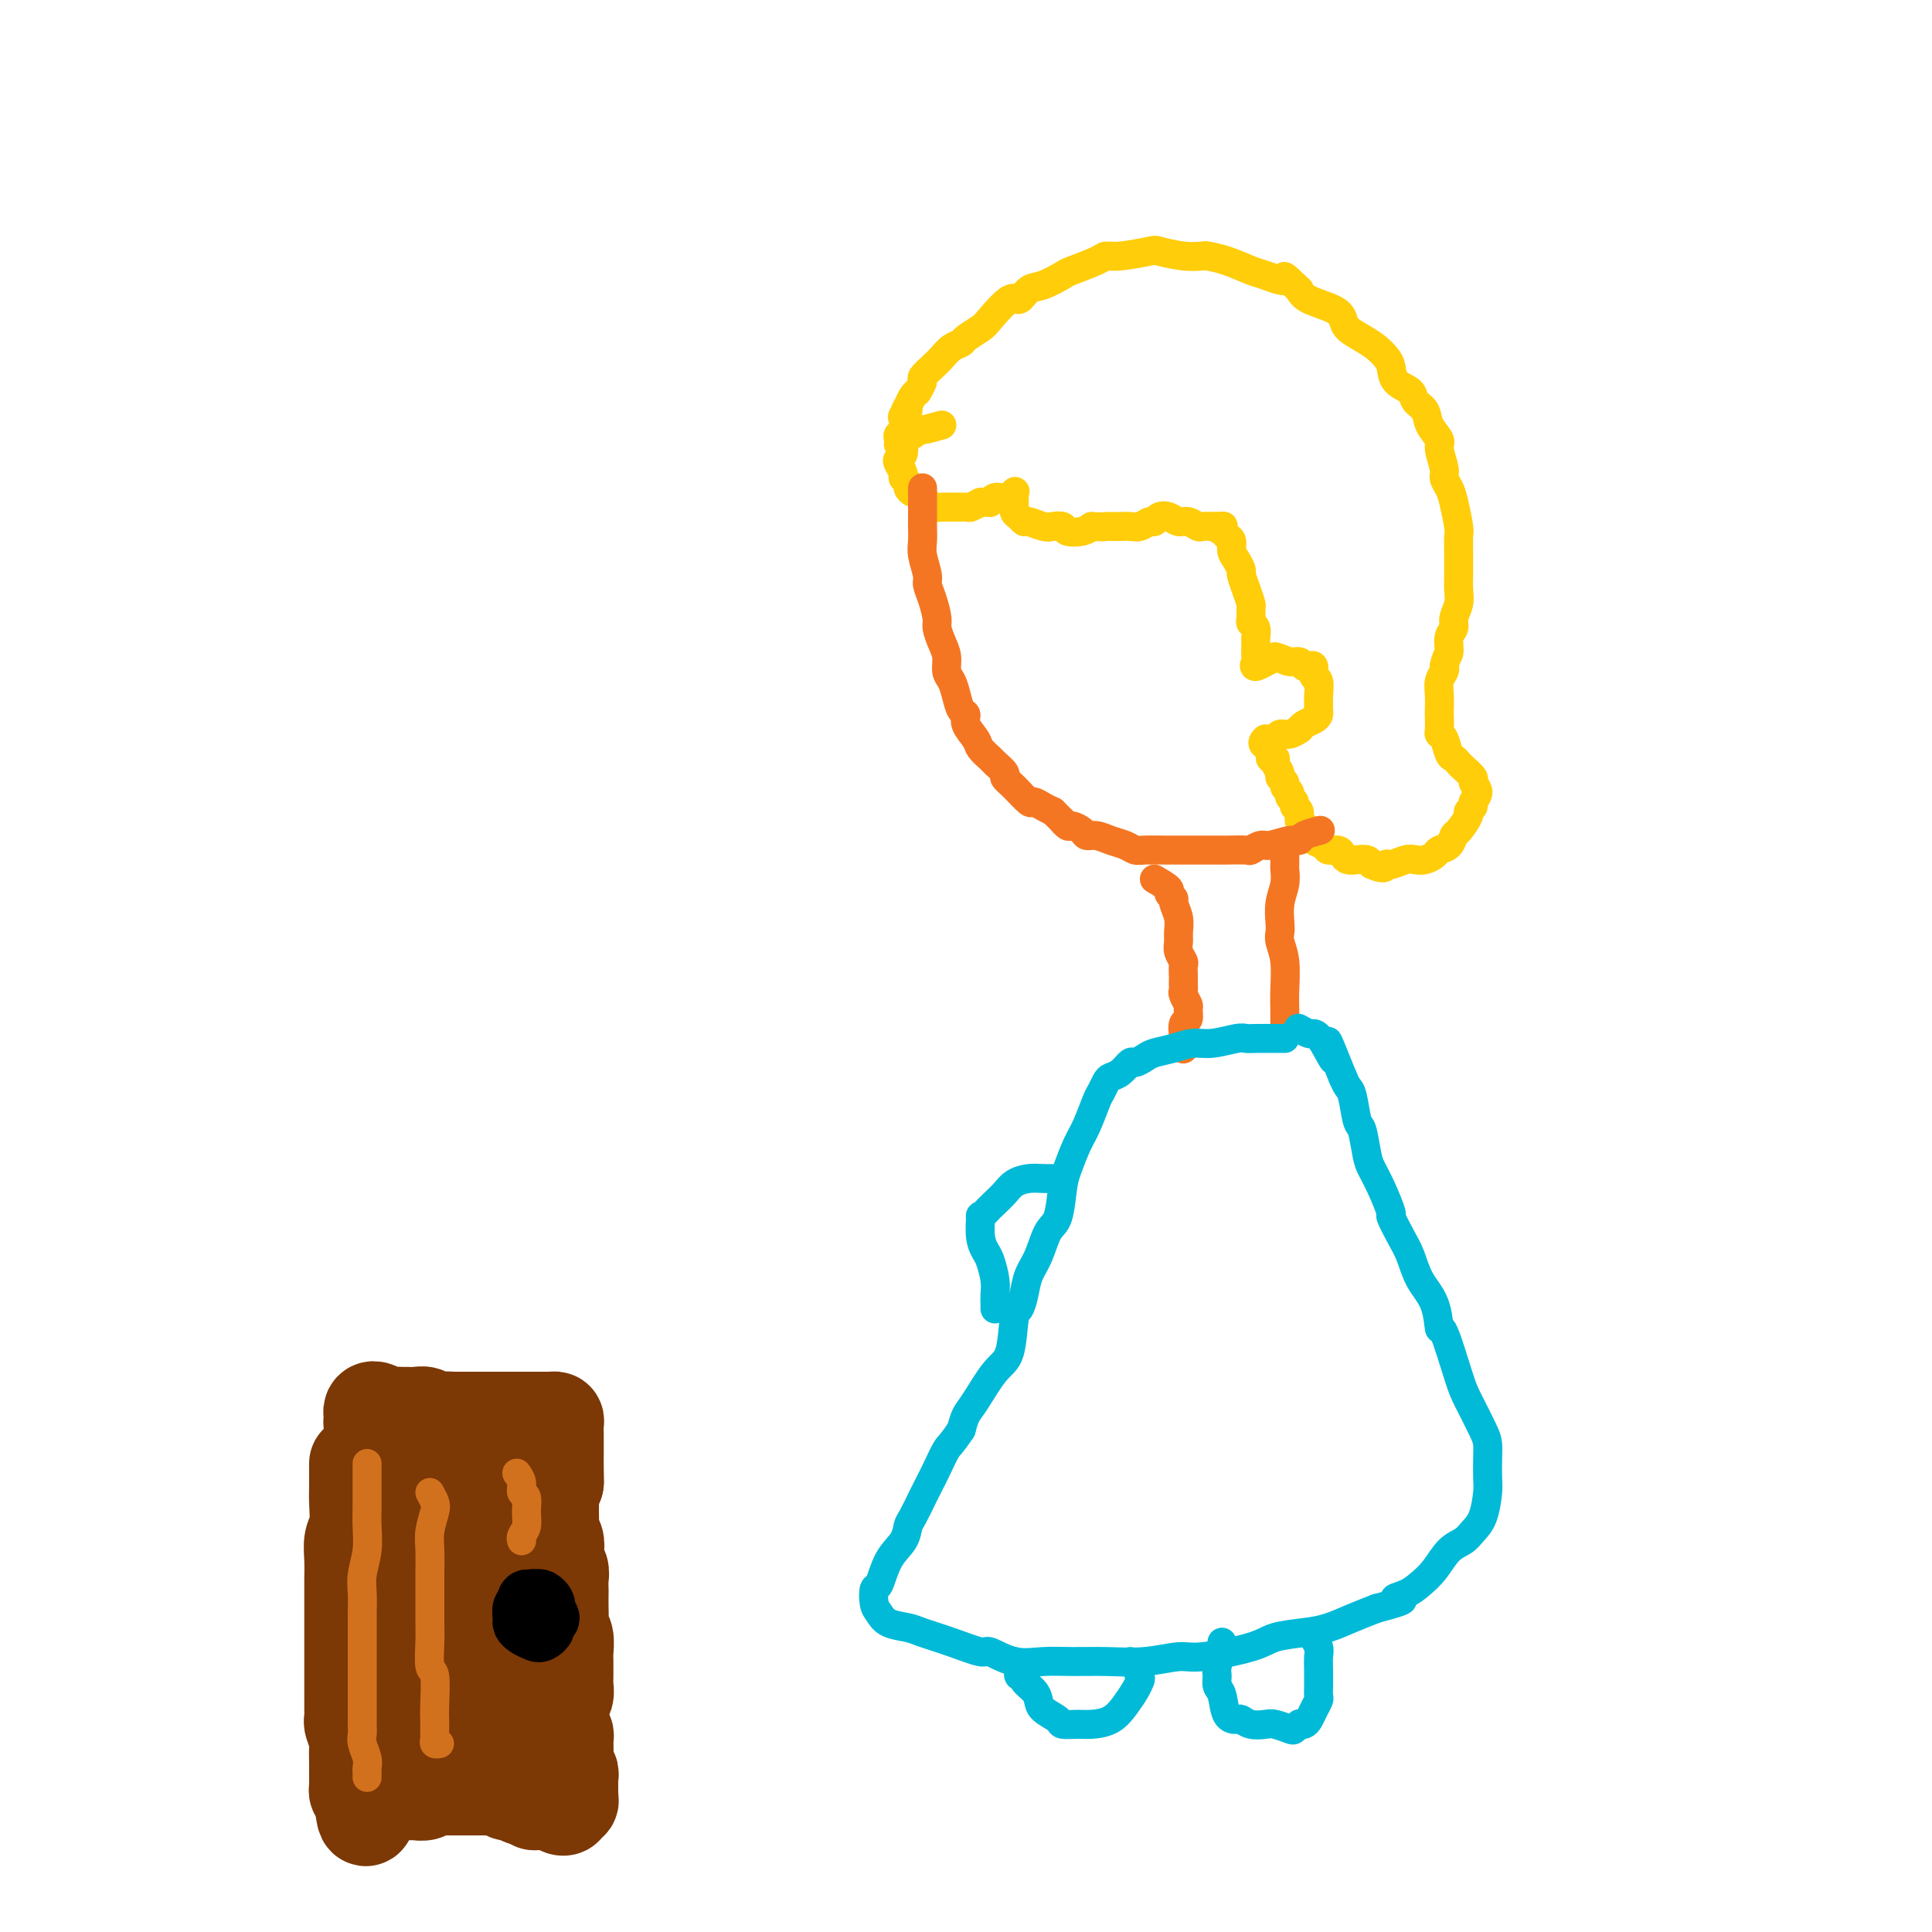 <svg viewBox='0 0 400 400' version='1.1' xmlns='http://www.w3.org/2000/svg' xmlns:xlink='http://www.w3.org/1999/xlink'><g fill='none' stroke='#7C3805' stroke-width='20' stroke-linecap='round' stroke-linejoin='round'><path d='M74,303c-0.002,0.561 -0.004,1.121 0,2c0.004,0.879 0.015,2.075 0,3c-0.015,0.925 -0.057,1.577 0,3c0.057,1.423 0.211,3.615 0,5c-0.211,1.385 -0.789,1.962 -1,3c-0.211,1.038 -0.057,2.538 0,4c0.057,1.462 0.015,2.886 0,4c-0.015,1.114 -0.004,1.920 0,3c0.004,1.080 0.001,2.436 0,4c-0.001,1.564 -0.000,3.337 0,4c0.000,0.663 0.000,0.215 0,1c-0.000,0.785 -0.000,2.805 0,4c0.000,1.195 0.000,1.567 0,2c-0.000,0.433 -0.001,0.926 0,2c0.001,1.074 0.004,2.729 0,4c-0.004,1.271 -0.015,2.160 0,3c0.015,0.840 0.057,1.633 0,2c-0.057,0.367 -0.211,0.308 0,1c0.211,0.692 0.789,2.136 1,3c0.211,0.864 0.057,1.149 0,2c-0.057,0.851 -0.015,2.270 0,3c0.015,0.730 0.004,0.773 0,1c-0.004,0.227 -0.002,0.639 0,1c0.002,0.361 0.003,0.671 0,1c-0.003,0.329 -0.011,0.676 0,1c0.011,0.324 0.041,0.626 0,1c-0.041,0.374 -0.155,0.821 0,1c0.155,0.179 0.577,0.089 1,0'/><path d='M75,371c0.555,10.524 1.444,2.833 2,0c0.556,-2.833 0.779,-0.808 1,0c0.221,0.808 0.440,0.399 1,0c0.560,-0.399 1.460,-0.786 2,-1c0.540,-0.214 0.721,-0.254 1,0c0.279,0.254 0.656,0.801 1,1c0.344,0.199 0.656,0.050 1,0c0.344,-0.050 0.721,0.001 1,0c0.279,-0.001 0.460,-0.053 1,0c0.540,0.053 1.440,0.210 2,0c0.560,-0.210 0.779,-0.788 1,-1c0.221,-0.212 0.444,-0.057 1,0c0.556,0.057 1.444,0.015 2,0c0.556,-0.015 0.779,-0.004 1,0c0.221,0.004 0.440,0.001 1,0c0.560,-0.001 1.459,-0.000 2,0c0.541,0.000 0.722,0.000 1,0c0.278,-0.000 0.651,-0.000 1,0c0.349,0.000 0.672,-0.000 1,0c0.328,0.000 0.662,0.000 1,0c0.338,-0.000 0.682,-0.001 1,0c0.318,0.001 0.610,0.004 1,0c0.390,-0.004 0.878,-0.015 1,0c0.122,0.015 -0.122,0.056 0,0c0.122,-0.056 0.610,-0.207 1,0c0.390,0.207 0.682,0.774 1,1c0.318,0.226 0.663,0.113 1,0c0.337,-0.113 0.668,-0.226 1,0c0.332,0.226 0.666,0.792 1,1c0.334,0.208 0.667,0.060 1,0c0.333,-0.060 0.667,-0.030 1,0'/><path d='M110,372c5.598,0.381 2.091,0.834 1,1c-1.091,0.166 0.232,0.043 1,0c0.768,-0.043 0.979,-0.008 1,0c0.021,0.008 -0.148,-0.011 0,0c0.148,0.011 0.613,0.051 1,0c0.387,-0.051 0.696,-0.195 1,0c0.304,0.195 0.603,0.729 1,1c0.397,0.271 0.891,0.280 1,0c0.109,-0.280 -0.167,-0.848 0,-1c0.167,-0.152 0.777,0.114 1,0c0.223,-0.114 0.060,-0.608 0,-1c-0.060,-0.392 -0.015,-0.683 0,-1c0.015,-0.317 0.000,-0.658 0,-1c-0.000,-0.342 0.014,-0.683 0,-1c-0.014,-0.317 -0.056,-0.610 0,-1c0.056,-0.390 0.211,-0.878 0,-1c-0.211,-0.122 -0.789,0.122 -1,0c-0.211,-0.122 -0.057,-0.610 0,-1c0.057,-0.390 0.015,-0.682 0,-1c-0.015,-0.318 -0.004,-0.663 0,-1c0.004,-0.337 0.001,-0.668 0,-1c-0.001,-0.332 -0.001,-0.666 0,-1'/><path d='M117,362c-0.150,-1.726 -0.026,-1.040 0,-1c0.026,0.040 -0.046,-0.566 0,-1c0.046,-0.434 0.209,-0.698 0,-1c-0.209,-0.302 -0.789,-0.643 -1,-1c-0.211,-0.357 -0.053,-0.729 0,-1c0.053,-0.271 0.000,-0.443 0,-1c-0.000,-0.557 0.053,-1.501 0,-2c-0.053,-0.499 -0.210,-0.552 0,-1c0.210,-0.448 0.788,-1.289 1,-2c0.212,-0.711 0.056,-1.292 0,-2c-0.056,-0.708 -0.014,-1.544 0,-2c0.014,-0.456 0.000,-0.531 0,-1c-0.000,-0.469 0.014,-1.333 0,-2c-0.014,-0.667 -0.056,-1.136 0,-2c0.056,-0.864 0.211,-2.123 0,-3c-0.211,-0.877 -0.789,-1.372 -1,-2c-0.211,-0.628 -0.057,-1.390 0,-2c0.057,-0.610 0.016,-1.070 0,-2c-0.016,-0.930 -0.008,-2.332 0,-3c0.008,-0.668 0.016,-0.602 0,-1c-0.016,-0.398 -0.056,-1.261 0,-2c0.056,-0.739 0.207,-1.352 0,-2c-0.207,-0.648 -0.774,-1.329 -1,-2c-0.226,-0.671 -0.113,-1.333 0,-2c0.113,-0.667 0.227,-1.338 0,-2c-0.227,-0.662 -0.794,-1.314 -1,-2c-0.206,-0.686 -0.053,-1.405 0,-2c0.053,-0.595 0.004,-1.067 0,-2c-0.004,-0.933 0.037,-2.328 0,-3c-0.037,-0.672 -0.154,-0.621 0,-1c0.154,-0.379 0.577,-1.190 1,-2'/><path d='M115,307c-0.309,-8.660 -0.083,-2.811 0,-1c0.083,1.811 0.022,-0.417 0,-2c-0.022,-1.583 -0.006,-2.522 0,-3c0.006,-0.478 0.002,-0.496 0,-1c-0.002,-0.504 -0.003,-1.494 0,-2c0.003,-0.506 0.011,-0.528 0,-1c-0.011,-0.472 -0.041,-1.394 0,-2c0.041,-0.606 0.152,-0.894 0,-1c-0.152,-0.106 -0.569,-0.028 -1,0c-0.431,0.028 -0.878,0.008 -1,0c-0.122,-0.008 0.081,-0.002 0,0c-0.081,0.002 -0.445,0.001 -1,0c-0.555,-0.001 -1.299,-0.000 -2,0c-0.701,0.000 -1.357,0.000 -2,0c-0.643,-0.000 -1.274,-0.000 -2,0c-0.726,0.000 -1.549,0.000 -2,0c-0.451,-0.000 -0.530,-0.000 -1,0c-0.470,0.000 -1.332,0.000 -2,0c-0.668,-0.000 -1.141,-0.000 -2,0c-0.859,0.000 -2.102,0.000 -3,0c-0.898,-0.000 -1.449,-0.000 -2,0'/><path d='M94,294c-3.384,-0.150 -1.343,-0.026 -1,0c0.343,0.026 -1.011,-0.046 -2,0c-0.989,0.046 -1.613,0.208 -2,0c-0.387,-0.208 -0.537,-0.788 -1,-1c-0.463,-0.212 -1.240,-0.056 -2,0c-0.760,0.056 -1.502,0.011 -2,0c-0.498,-0.011 -0.750,0.010 -1,0c-0.250,-0.010 -0.498,-0.052 -1,0c-0.502,0.052 -1.259,0.200 -2,0c-0.741,-0.200 -1.467,-0.746 -2,-1c-0.533,-0.254 -0.873,-0.217 -1,0c-0.127,0.217 -0.042,0.612 0,1c0.042,0.388 0.042,0.768 0,1c-0.042,0.232 -0.127,0.314 0,1c0.127,0.686 0.465,1.975 1,3c0.535,1.025 1.268,1.784 2,3c0.732,1.216 1.464,2.888 2,5c0.536,2.112 0.876,4.663 1,7c0.124,2.337 0.032,4.459 0,6c-0.032,1.541 -0.006,2.499 0,4c0.006,1.501 -0.009,3.543 0,6c0.009,2.457 0.043,5.327 0,7c-0.043,1.673 -0.163,2.147 0,3c0.163,0.853 0.609,2.084 1,3c0.391,0.916 0.728,1.518 1,2c0.272,0.482 0.479,0.845 1,1c0.521,0.155 1.356,0.103 2,0c0.644,-0.103 1.096,-0.259 2,-1c0.904,-0.741 2.258,-2.069 3,-3c0.742,-0.931 0.871,-1.466 1,-2'/><path d='M94,339c0.845,-0.961 0.959,-0.862 1,-1c0.041,-0.138 0.011,-0.513 0,-2c-0.011,-1.487 -0.002,-4.086 0,-6c0.002,-1.914 -0.003,-3.144 0,-5c0.003,-1.856 0.015,-4.338 0,-6c-0.015,-1.662 -0.056,-2.506 0,-4c0.056,-1.494 0.210,-3.640 0,-5c-0.210,-1.360 -0.783,-1.933 -1,-3c-0.217,-1.067 -0.077,-2.628 0,-4c0.077,-1.372 0.090,-2.556 0,-3c-0.090,-0.444 -0.283,-0.148 0,0c0.283,0.148 1.043,0.149 2,1c0.957,0.851 2.113,2.554 3,4c0.887,1.446 1.505,2.637 2,4c0.495,1.363 0.866,2.899 1,5c0.134,2.101 0.032,4.768 0,7c-0.032,2.232 0.007,4.030 0,6c-0.007,1.970 -0.058,4.114 0,6c0.058,1.886 0.227,3.516 0,5c-0.227,1.484 -0.849,2.823 -1,4c-0.151,1.177 0.168,2.193 0,4c-0.168,1.807 -0.822,4.406 -1,6c-0.178,1.594 0.119,2.182 0,3c-0.119,0.818 -0.654,1.866 -1,3c-0.346,1.134 -0.504,2.354 -1,3c-0.496,0.646 -1.329,0.720 -2,1c-0.671,0.280 -1.181,0.768 -2,1c-0.819,0.232 -1.948,0.209 -3,0c-1.052,-0.209 -2.026,-0.605 -3,-1'/><path d='M88,362c-1.815,-0.068 -1.354,-0.737 -2,-1c-0.646,-0.263 -2.399,-0.119 -3,0c-0.601,0.119 -0.048,0.211 0,0c0.048,-0.211 -0.408,-0.727 -1,-1c-0.592,-0.273 -1.321,-0.302 -1,0c0.321,0.302 1.692,0.936 2,1c0.308,0.064 -0.447,-0.442 1,0c1.447,0.442 5.095,1.832 7,2c1.905,0.168 2.067,-0.887 3,-1c0.933,-0.113 2.639,0.717 4,1c1.361,0.283 2.378,0.019 3,0c0.622,-0.019 0.848,0.209 1,0c0.152,-0.209 0.231,-0.853 0,-1c-0.231,-0.147 -0.773,0.202 -1,0c-0.227,-0.202 -0.141,-0.956 -1,-2c-0.859,-1.044 -2.664,-2.379 -4,-3c-1.336,-0.621 -2.203,-0.529 -3,-1c-0.797,-0.471 -1.523,-1.507 -2,-2c-0.477,-0.493 -0.706,-0.444 -1,0c-0.294,0.444 -0.653,1.282 0,2c0.653,0.718 2.319,1.317 4,2c1.681,0.683 3.379,1.451 5,2c1.621,0.549 3.167,0.879 4,1c0.833,0.121 0.952,0.035 1,0c0.048,-0.035 0.024,-0.017 0,0'/></g>
<g fill='none' stroke='#000000' stroke-width='12' stroke-linecap='round' stroke-linejoin='round'><path d='M111,332c0.081,-0.430 0.161,-0.859 0,-1c-0.161,-0.141 -0.565,0.008 -1,0c-0.435,-0.008 -0.902,-0.171 -1,0c-0.098,0.171 0.172,0.676 0,1c-0.172,0.324 -0.785,0.469 -1,1c-0.215,0.531 -0.030,1.450 0,2c0.030,0.550 -0.093,0.733 0,1c0.093,0.267 0.402,0.619 1,1c0.598,0.381 1.486,0.793 2,1c0.514,0.207 0.656,0.210 1,0c0.344,-0.210 0.891,-0.634 1,-1c0.109,-0.366 -0.219,-0.675 0,-1c0.219,-0.325 0.984,-0.665 1,-1c0.016,-0.335 -0.717,-0.665 -1,-1c-0.283,-0.335 -0.117,-0.675 0,-1c0.117,-0.325 0.185,-0.635 0,-1c-0.185,-0.365 -0.624,-0.785 -1,-1c-0.376,-0.215 -0.690,-0.227 -1,0c-0.310,0.227 -0.616,0.692 -1,1c-0.384,0.308 -0.846,0.460 -1,1c-0.154,0.540 0.000,1.467 0,2c-0.000,0.533 -0.154,0.673 0,1c0.154,0.327 0.618,0.842 1,1c0.382,0.158 0.684,-0.042 1,0c0.316,0.042 0.646,0.327 1,0c0.354,-0.327 0.732,-1.265 1,-2c0.268,-0.735 0.425,-1.266 0,-2c-0.425,-0.734 -1.434,-1.671 -2,-2c-0.566,-0.329 -0.691,-0.050 -1,0c-0.309,0.050 -0.803,-0.129 -1,0c-0.197,0.129 -0.099,0.564 0,1'/><path d='M109,332c-0.667,-0.167 -0.333,-0.083 0,0'/></g>
<g fill='none' stroke='#D2711D' stroke-width='6' stroke-linecap='round' stroke-linejoin='round'><path d='M76,303c0.000,0.359 0.000,0.717 0,1c-0.000,0.283 -0.000,0.490 0,1c0.000,0.510 0.001,1.325 0,2c-0.001,0.675 -0.004,1.212 0,2c0.004,0.788 0.015,1.827 0,3c-0.015,1.173 -0.057,2.480 0,4c0.057,1.520 0.211,3.254 0,5c-0.211,1.746 -0.789,3.503 -1,5c-0.211,1.497 -0.057,2.733 0,4c0.057,1.267 0.015,2.565 0,4c-0.015,1.435 -0.004,3.008 0,4c0.004,0.992 0.001,1.402 0,2c-0.001,0.598 -0.000,1.385 0,2c0.000,0.615 0.000,1.060 0,2c-0.000,0.940 -0.000,2.377 0,3c0.000,0.623 0.000,0.432 0,1c-0.000,0.568 -0.001,1.894 0,3c0.001,1.106 0.004,1.990 0,3c-0.004,1.010 -0.015,2.144 0,3c0.015,0.856 0.057,1.433 0,2c-0.057,0.567 -0.211,1.122 0,2c0.211,0.878 0.789,2.078 1,3c0.211,0.922 0.057,1.567 0,2c-0.057,0.433 -0.015,0.655 0,1c0.015,0.345 0.004,0.813 0,1c-0.004,0.187 -0.002,0.094 0,0'/><path d='M89,309c0.392,0.717 0.785,1.434 1,2c0.215,0.566 0.254,0.981 0,2c-0.254,1.019 -0.800,2.643 -1,4c-0.200,1.357 -0.053,2.447 0,4c0.053,1.553 0.013,3.569 0,5c-0.013,1.431 0.000,2.277 0,4c-0.000,1.723 -0.014,4.324 0,6c0.014,1.676 0.056,2.427 0,4c-0.056,1.573 -0.211,3.969 0,5c0.211,1.031 0.789,0.696 1,2c0.211,1.304 0.057,4.247 0,6c-0.057,1.753 -0.016,2.316 0,3c0.016,0.684 0.008,1.490 0,2c-0.008,0.510 -0.016,0.725 0,1c0.016,0.275 0.056,0.610 0,1c-0.056,0.390 -0.207,0.836 0,1c0.207,0.164 0.774,0.047 1,0c0.226,-0.047 0.113,-0.023 0,0'/><path d='M107,305c0.454,0.630 0.907,1.261 1,2c0.093,0.739 -0.175,1.588 0,2c0.175,0.412 0.793,0.387 1,1c0.207,0.613 0.003,1.863 0,3c-0.003,1.137 0.195,2.160 0,3c-0.195,0.840 -0.783,1.495 -1,2c-0.217,0.505 -0.062,0.858 0,1c0.062,0.142 0.031,0.071 0,0'/></g>
<g fill='none' stroke='#FFCD0A' stroke-width='6' stroke-linecap='round' stroke-linejoin='round'><path d='M195,88c-1.602,0.455 -3.203,0.910 -4,1c-0.797,0.090 -0.788,-0.184 -1,0c-0.212,0.184 -0.644,0.827 -1,1c-0.356,0.173 -0.635,-0.122 -1,0c-0.365,0.122 -0.817,0.662 -1,1c-0.183,0.338 -0.098,0.476 0,1c0.098,0.524 0.207,1.436 0,2c-0.207,0.564 -0.731,0.781 -1,1c-0.269,0.219 -0.283,0.440 0,1c0.283,0.560 0.863,1.461 1,2c0.137,0.539 -0.171,0.718 0,1c0.171,0.282 0.819,0.667 1,1c0.181,0.333 -0.106,0.614 0,1c0.106,0.386 0.605,0.878 1,1c0.395,0.122 0.687,-0.125 1,0c0.313,0.125 0.649,0.622 1,1c0.351,0.378 0.718,0.637 1,1c0.282,0.363 0.481,0.830 1,1c0.519,0.170 1.360,0.043 2,0c0.640,-0.043 1.079,-0.001 2,0c0.921,0.001 2.325,-0.038 3,0c0.675,0.038 0.621,0.154 1,0c0.379,-0.154 1.189,-0.577 2,-1'/><path d='M203,104c1.963,-0.090 1.871,0.185 2,0c0.129,-0.185 0.480,-0.828 1,-1c0.520,-0.172 1.210,0.129 2,0c0.790,-0.129 1.679,-0.687 2,-1c0.321,-0.313 0.076,-0.381 0,0c-0.076,0.381 0.019,1.211 0,2c-0.019,0.789 -0.153,1.536 0,2c0.153,0.464 0.593,0.647 1,1c0.407,0.353 0.782,0.878 1,1c0.218,0.122 0.280,-0.160 1,0c0.720,0.160 2.097,0.762 3,1c0.903,0.238 1.330,0.114 2,0c0.670,-0.114 1.582,-0.216 2,0c0.418,0.216 0.343,0.750 1,1c0.657,0.250 2.045,0.214 3,0c0.955,-0.214 1.478,-0.607 2,-1'/><path d='M226,109c2.810,0.155 2.836,0.043 3,0c0.164,-0.043 0.467,-0.015 1,0c0.533,0.015 1.295,0.019 2,0c0.705,-0.019 1.354,-0.061 2,0c0.646,0.061 1.289,0.226 2,0c0.711,-0.226 1.489,-0.841 2,-1c0.511,-0.159 0.756,0.138 1,0c0.244,-0.138 0.489,-0.713 1,-1c0.511,-0.287 1.288,-0.287 2,0c0.712,0.287 1.359,0.861 2,1c0.641,0.139 1.275,-0.159 2,0c0.725,0.159 1.541,0.774 2,1c0.459,0.226 0.560,0.065 1,0c0.440,-0.065 1.220,-0.032 2,0'/><path d='M251,109c4.045,-0.047 1.658,-0.164 1,0c-0.658,0.164 0.415,0.610 1,1c0.585,0.390 0.683,0.725 1,1c0.317,0.275 0.855,0.492 1,1c0.145,0.508 -0.102,1.307 0,2c0.102,0.693 0.553,1.278 1,2c0.447,0.722 0.890,1.579 1,2c0.110,0.421 -0.114,0.407 0,1c0.114,0.593 0.565,1.794 1,3c0.435,1.206 0.852,2.416 1,3c0.148,0.584 0.026,0.541 0,1c-0.026,0.459 0.046,1.418 0,2c-0.046,0.582 -0.208,0.785 0,1c0.208,0.215 0.788,0.443 1,1c0.212,0.557 0.058,1.444 0,2c-0.058,0.556 -0.018,0.781 0,1c0.018,0.219 0.016,0.432 0,1c-0.016,0.568 -0.046,1.493 0,2c0.046,0.507 0.166,0.598 0,1c-0.166,0.402 -0.619,1.115 0,1c0.619,-0.115 2.309,-1.057 4,-2'/><path d='M264,136c1.190,0.242 2.165,0.848 3,1c0.835,0.152 1.529,-0.148 2,0c0.471,0.148 0.718,0.744 1,1c0.282,0.256 0.597,0.170 1,0c0.403,-0.170 0.893,-0.425 1,0c0.107,0.425 -0.167,1.528 0,2c0.167,0.472 0.777,0.311 1,1c0.223,0.689 0.060,2.226 0,3c-0.060,0.774 -0.018,0.785 0,1c0.018,0.215 0.013,0.635 0,1c-0.013,0.365 -0.032,0.676 0,1c0.032,0.324 0.115,0.660 0,1c-0.115,0.340 -0.429,0.684 -1,1c-0.571,0.316 -1.400,0.606 -2,1c-0.600,0.394 -0.972,0.894 -1,1c-0.028,0.106 0.288,-0.182 0,0c-0.288,0.182 -1.180,0.832 -2,1c-0.820,0.168 -1.567,-0.147 -2,0c-0.433,0.147 -0.552,0.756 -1,1c-0.448,0.244 -1.224,0.122 -2,0'/><path d='M262,153c-1.458,1.258 0.398,1.401 1,2c0.602,0.599 -0.050,1.652 0,2c0.050,0.348 0.802,-0.009 1,0c0.198,0.009 -0.158,0.384 0,1c0.158,0.616 0.831,1.475 1,2c0.169,0.525 -0.166,0.718 0,1c0.166,0.282 0.833,0.653 1,1c0.167,0.347 -0.167,0.671 0,1c0.167,0.329 0.833,0.665 1,1c0.167,0.335 -0.166,0.671 0,1c0.166,0.329 0.832,0.652 1,1c0.168,0.348 -0.162,0.722 0,1c0.162,0.278 0.816,0.459 1,1c0.184,0.541 -0.101,1.440 0,2c0.101,0.560 0.589,0.781 1,1c0.411,0.219 0.744,0.436 1,1c0.256,0.564 0.436,1.474 1,2c0.564,0.526 1.512,0.666 2,1c0.488,0.334 0.515,0.860 1,1c0.485,0.140 1.429,-0.107 2,0c0.571,0.107 0.769,0.567 1,1c0.231,0.433 0.495,0.838 1,1c0.505,0.162 1.251,0.082 2,0c0.749,-0.082 1.500,-0.166 2,0c0.500,0.166 0.750,0.583 1,1'/><path d='M284,179c2.981,1.376 2.934,0.317 3,0c0.066,-0.317 0.245,0.108 1,0c0.755,-0.108 2.085,-0.750 3,-1c0.915,-0.250 1.415,-0.107 2,0c0.585,0.107 1.256,0.179 2,0c0.744,-0.179 1.560,-0.609 2,-1c0.440,-0.391 0.504,-0.742 1,-1c0.496,-0.258 1.424,-0.422 2,-1c0.576,-0.578 0.799,-1.570 1,-2c0.201,-0.430 0.378,-0.300 1,-1c0.622,-0.700 1.688,-2.232 2,-3c0.312,-0.768 -0.131,-0.773 0,-1c0.131,-0.227 0.836,-0.676 1,-1c0.164,-0.324 -0.211,-0.524 0,-1c0.211,-0.476 1.010,-1.226 1,-2c-0.010,-0.774 -0.829,-1.570 -1,-2c-0.171,-0.430 0.305,-0.494 0,-1c-0.305,-0.506 -1.391,-1.452 -2,-2c-0.609,-0.548 -0.741,-0.697 -1,-1c-0.259,-0.303 -0.644,-0.762 -1,-1c-0.356,-0.238 -0.684,-0.257 -1,-1c-0.316,-0.743 -0.621,-2.211 -1,-3c-0.379,-0.789 -0.833,-0.900 -1,-1c-0.167,-0.100 -0.046,-0.190 0,-1c0.046,-0.810 0.016,-2.339 0,-3c-0.016,-0.661 -0.018,-0.453 0,-1c0.018,-0.547 0.056,-1.848 0,-3c-0.056,-1.152 -0.207,-2.156 0,-3c0.207,-0.844 0.774,-1.527 1,-2c0.226,-0.473 0.113,-0.737 0,-1'/><path d='M299,138c0.399,-2.071 0.895,-2.249 1,-3c0.105,-0.751 -0.182,-2.077 0,-3c0.182,-0.923 0.833,-1.445 1,-2c0.167,-0.555 -0.152,-1.145 0,-2c0.152,-0.855 0.773,-1.975 1,-3c0.227,-1.025 0.061,-1.956 0,-3c-0.061,-1.044 -0.015,-2.202 0,-3c0.015,-0.798 0.001,-1.235 0,-2c-0.001,-0.765 0.011,-1.857 0,-3c-0.011,-1.143 -0.046,-2.337 0,-3c0.046,-0.663 0.171,-0.794 0,-2c-0.171,-1.206 -0.639,-3.486 -1,-5c-0.361,-1.514 -0.617,-2.264 -1,-3c-0.383,-0.736 -0.894,-1.460 -1,-2c-0.106,-0.540 0.194,-0.897 0,-2c-0.194,-1.103 -0.882,-2.953 -1,-4c-0.118,-1.047 0.335,-1.292 0,-2c-0.335,-0.708 -1.459,-1.879 -2,-3c-0.541,-1.121 -0.498,-2.191 -1,-3c-0.502,-0.809 -1.548,-1.357 -2,-2c-0.452,-0.643 -0.308,-1.379 -1,-2c-0.692,-0.621 -2.218,-1.125 -3,-2c-0.782,-0.875 -0.819,-2.121 -1,-3c-0.181,-0.879 -0.507,-1.390 -1,-2c-0.493,-0.610 -1.154,-1.318 -2,-2c-0.846,-0.682 -1.876,-1.337 -3,-2c-1.124,-0.663 -2.343,-1.332 -3,-2c-0.657,-0.668 -0.754,-1.334 -1,-2c-0.246,-0.666 -0.643,-1.333 -2,-2c-1.357,-0.667 -3.673,-1.333 -5,-2c-1.327,-0.667 -1.663,-1.333 -2,-2'/><path d='M269,60c-4.491,-4.269 -2.717,-2.440 -3,-2c-0.283,0.440 -2.623,-0.509 -4,-1c-1.377,-0.491 -1.791,-0.523 -3,-1c-1.209,-0.477 -3.214,-1.399 -5,-2c-1.786,-0.601 -3.353,-0.880 -4,-1c-0.647,-0.120 -0.375,-0.081 -1,0c-0.625,0.081 -2.146,0.203 -4,0c-1.854,-0.203 -4.041,-0.732 -5,-1c-0.959,-0.268 -0.692,-0.275 -2,0c-1.308,0.275 -4.193,0.832 -6,1c-1.807,0.168 -2.535,-0.053 -3,0c-0.465,0.053 -0.666,0.380 -2,1c-1.334,0.620 -3.800,1.534 -5,2c-1.200,0.466 -1.134,0.485 -2,1c-0.866,0.515 -2.662,1.524 -4,2c-1.338,0.476 -2.216,0.417 -3,1c-0.784,0.583 -1.475,1.809 -2,2c-0.525,0.191 -0.885,-0.653 -2,0c-1.115,0.653 -2.984,2.804 -4,4c-1.016,1.196 -1.178,1.437 -2,2c-0.822,0.563 -2.303,1.449 -3,2c-0.697,0.551 -0.611,0.768 -1,1c-0.389,0.232 -1.252,0.481 -2,1c-0.748,0.519 -1.381,1.310 -2,2c-0.619,0.690 -1.223,1.281 -2,2c-0.777,0.719 -1.728,1.568 -2,2c-0.272,0.432 0.134,0.447 0,1c-0.134,0.553 -0.809,1.643 -1,2c-0.191,0.357 0.102,-0.019 0,0c-0.102,0.019 -0.601,0.434 -1,1c-0.399,0.566 -0.700,1.283 -1,2'/><path d='M188,84c-1.333,2.031 -0.165,1.107 0,1c0.165,-0.107 -0.674,0.601 -1,1c-0.326,0.399 -0.140,0.489 0,1c0.140,0.511 0.234,1.444 0,2c-0.234,0.556 -0.795,0.737 -1,1c-0.205,0.263 -0.055,0.609 0,1c0.055,0.391 0.016,0.826 0,1c-0.016,0.174 -0.008,0.087 0,0'/></g>
<g fill='none' stroke='#F47623' stroke-width='6' stroke-linecap='round' stroke-linejoin='round'><path d='M191,101c-0.001,1.505 -0.001,3.010 0,4c0.001,0.990 0.004,1.466 0,2c-0.004,0.534 -0.016,1.126 0,2c0.016,0.874 0.060,2.032 0,3c-0.060,0.968 -0.222,1.748 0,3c0.222,1.252 0.829,2.978 1,4c0.171,1.022 -0.095,1.341 0,2c0.095,0.659 0.551,1.660 1,3c0.449,1.340 0.890,3.020 1,4c0.110,0.980 -0.111,1.259 0,2c0.111,0.741 0.555,1.944 1,3c0.445,1.056 0.892,1.964 1,3c0.108,1.036 -0.125,2.199 0,3c0.125,0.801 0.606,1.239 1,2c0.394,0.761 0.701,1.846 1,3c0.299,1.154 0.590,2.378 1,3c0.410,0.622 0.940,0.643 1,1c0.060,0.357 -0.350,1.050 0,2c0.350,0.950 1.461,2.156 2,3c0.539,0.844 0.507,1.325 1,2c0.493,0.675 1.510,1.544 2,2c0.490,0.456 0.454,0.498 1,1c0.546,0.502 1.676,1.465 2,2c0.324,0.535 -0.156,0.644 0,1c0.156,0.356 0.948,0.960 2,2c1.052,1.040 2.364,2.516 3,3c0.636,0.484 0.594,-0.023 1,0c0.406,0.023 1.259,0.578 2,1c0.741,0.422 1.371,0.711 2,1'/><path d='M218,168c3.185,3.174 2.148,2.108 2,2c-0.148,-0.108 0.592,0.741 1,1c0.408,0.259 0.482,-0.071 1,0c0.518,0.071 1.479,0.544 2,1c0.521,0.456 0.601,0.897 1,1c0.399,0.103 1.116,-0.130 2,0c0.884,0.130 1.935,0.623 3,1c1.065,0.377 2.144,0.637 3,1c0.856,0.363 1.487,0.829 2,1c0.513,0.171 0.906,0.046 2,0c1.094,-0.046 2.888,-0.012 4,0c1.112,0.012 1.541,0.003 2,0c0.459,-0.003 0.946,-0.001 2,0c1.054,0.001 2.673,0.001 4,0c1.327,-0.001 2.362,-0.004 3,0c0.638,0.004 0.879,0.016 2,0c1.121,-0.016 3.123,-0.061 4,0c0.877,0.061 0.631,0.227 1,0c0.369,-0.227 1.354,-0.848 2,-1c0.646,-0.152 0.955,0.166 2,0c1.045,-0.166 2.827,-0.815 4,-1c1.173,-0.185 1.737,0.095 2,0c0.263,-0.095 0.225,-0.564 1,-1c0.775,-0.436 2.364,-0.839 3,-1c0.636,-0.161 0.318,-0.081 0,0'/><path d='M239,182c1.300,0.759 2.601,1.519 3,2c0.399,0.481 -0.103,0.685 0,1c0.103,0.315 0.813,0.742 1,1c0.187,0.258 -0.147,0.348 0,1c0.147,0.652 0.775,1.866 1,3c0.225,1.134 0.046,2.187 0,3c-0.046,0.813 0.040,1.388 0,2c-0.040,0.612 -0.207,1.263 0,2c0.207,0.737 0.787,1.559 1,2c0.213,0.441 0.057,0.500 0,1c-0.057,0.500 -0.016,1.442 0,2c0.016,0.558 0.008,0.731 0,1c-0.008,0.269 -0.017,0.634 0,1c0.017,0.366 0.058,0.732 0,1c-0.058,0.268 -0.215,0.438 0,1c0.215,0.562 0.804,1.517 1,2c0.196,0.483 -0.000,0.493 0,1c0.000,0.507 0.196,1.511 0,2c-0.196,0.489 -0.785,0.464 -1,1c-0.215,0.536 -0.058,1.633 0,2c0.058,0.367 0.015,0.006 0,0c-0.015,-0.006 -0.004,0.345 0,1c0.004,0.655 0.001,1.616 0,2c-0.001,0.384 -0.001,0.192 0,0'/><path d='M266,176c0.008,1.221 0.016,2.442 0,3c-0.016,0.558 -0.057,0.453 0,1c0.057,0.547 0.210,1.745 0,3c-0.210,1.255 -0.785,2.567 -1,4c-0.215,1.433 -0.072,2.988 0,4c0.072,1.012 0.072,1.481 0,2c-0.072,0.519 -0.215,1.088 0,2c0.215,0.912 0.790,2.167 1,4c0.210,1.833 0.056,4.242 0,6c-0.056,1.758 -0.015,2.863 0,4c0.015,1.137 0.004,2.306 0,3c-0.004,0.694 -0.001,0.913 0,1c0.001,0.087 0.001,0.044 0,0'/></g>
<g fill='none' stroke='#00BAD8' stroke-width='6' stroke-linecap='round' stroke-linejoin='round'><path d='M266,215c-2.336,-0.009 -4.673,-0.017 -6,0c-1.327,0.017 -1.645,0.060 -2,0c-0.355,-0.060 -0.746,-0.223 -2,0c-1.254,0.223 -3.371,0.833 -5,1c-1.629,0.167 -2.769,-0.109 -4,0c-1.231,0.109 -2.553,0.602 -4,1c-1.447,0.398 -3.020,0.702 -4,1c-0.980,0.298 -1.365,0.591 -2,1c-0.635,0.409 -1.518,0.935 -2,1c-0.482,0.065 -0.563,-0.330 -1,0c-0.437,0.330 -1.229,1.384 -2,2c-0.771,0.616 -1.519,0.794 -2,1c-0.481,0.206 -0.695,0.440 -1,1c-0.305,0.560 -0.701,1.445 -1,2c-0.299,0.555 -0.500,0.782 -1,2c-0.500,1.218 -1.299,3.429 -2,5c-0.701,1.571 -1.304,2.501 -2,4c-0.696,1.499 -1.485,3.566 -2,5c-0.515,1.434 -0.758,2.235 -1,4c-0.242,1.765 -0.485,4.495 -1,6c-0.515,1.505 -1.304,1.783 -2,3c-0.696,1.217 -1.300,3.371 -2,5c-0.700,1.629 -1.496,2.733 -2,4c-0.504,1.267 -0.717,2.695 -1,4c-0.283,1.305 -0.635,2.485 -1,3c-0.365,0.515 -0.742,0.364 -1,2c-0.258,1.636 -0.398,5.060 -1,7c-0.602,1.940 -1.667,2.396 -3,4c-1.333,1.604 -2.936,4.355 -4,6c-1.064,1.645 -1.590,2.184 -2,3c-0.410,0.816 -0.705,1.908 -1,3'/><path d='M199,296c-2.135,3.199 -2.474,3.197 -3,4c-0.526,0.803 -1.241,2.413 -2,4c-0.759,1.587 -1.564,3.152 -2,4c-0.436,0.848 -0.505,0.980 -1,2c-0.495,1.020 -1.418,2.929 -2,4c-0.582,1.071 -0.825,1.304 -1,2c-0.175,0.696 -0.282,1.857 -1,3c-0.718,1.143 -2.046,2.270 -3,4c-0.954,1.730 -1.534,4.064 -2,5c-0.466,0.936 -0.819,0.475 -1,1c-0.181,0.525 -0.189,2.038 0,3c0.189,0.962 0.575,1.373 1,2c0.425,0.627 0.888,1.468 2,2c1.112,0.532 2.872,0.753 4,1c1.128,0.247 1.623,0.519 3,1c1.377,0.481 3.637,1.173 6,2c2.363,0.827 4.829,1.791 6,2c1.171,0.209 1.048,-0.337 2,0c0.952,0.337 2.979,1.555 5,2c2.021,0.445 4.036,0.115 6,0c1.964,-0.115 3.877,-0.015 6,0c2.123,0.015 4.455,-0.054 7,0c2.545,0.054 5.301,0.232 8,0c2.699,-0.232 5.341,-0.874 7,-1c1.659,-0.126 2.337,0.265 5,0c2.663,-0.265 7.313,-1.187 10,-2c2.687,-0.813 3.411,-1.516 5,-2c1.589,-0.484 4.045,-0.748 6,-1c1.955,-0.252 3.411,-0.491 5,-1c1.589,-0.509 3.311,-1.288 5,-2c1.689,-0.712 3.344,-1.356 5,-2'/><path d='M285,333c8.249,-2.118 4.870,-1.912 4,-2c-0.870,-0.088 0.768,-0.471 2,-1c1.232,-0.529 2.059,-1.205 3,-2c0.941,-0.795 1.996,-1.708 3,-3c1.004,-1.292 1.957,-2.962 3,-4c1.043,-1.038 2.174,-1.445 3,-2c0.826,-0.555 1.346,-1.257 2,-2c0.654,-0.743 1.444,-1.525 2,-3c0.556,-1.475 0.880,-3.641 1,-5c0.120,-1.359 0.036,-1.911 0,-3c-0.036,-1.089 -0.025,-2.714 0,-4c0.025,-1.286 0.063,-2.231 0,-3c-0.063,-0.769 -0.227,-1.361 -1,-3c-0.773,-1.639 -2.156,-4.325 -3,-6c-0.844,-1.675 -1.150,-2.341 -2,-5c-0.850,-2.659 -2.244,-7.313 -3,-9c-0.756,-1.687 -0.873,-0.407 -1,-1c-0.127,-0.593 -0.262,-3.060 -1,-5c-0.738,-1.940 -2.077,-3.353 -3,-5c-0.923,-1.647 -1.430,-3.528 -2,-5c-0.570,-1.472 -1.203,-2.533 -2,-4c-0.797,-1.467 -1.758,-3.338 -2,-4c-0.242,-0.662 0.233,-0.115 0,-1c-0.233,-0.885 -1.176,-3.203 -2,-5c-0.824,-1.797 -1.530,-3.073 -2,-4c-0.470,-0.927 -0.703,-1.504 -1,-3c-0.297,-1.496 -0.657,-3.909 -1,-5c-0.343,-1.091 -0.669,-0.859 -1,-2c-0.331,-1.141 -0.666,-3.653 -1,-5c-0.334,-1.347 -0.667,-1.528 -1,-2c-0.333,-0.472 -0.667,-1.236 -1,-2'/><path d='M278,223c-5.003,-12.515 -2.511,-5.802 -2,-4c0.511,1.802 -0.960,-1.307 -2,-3c-1.040,-1.693 -1.650,-1.969 -2,-2c-0.350,-0.031 -0.440,0.184 -1,0c-0.560,-0.184 -1.588,-0.767 -2,-1c-0.412,-0.233 -0.206,-0.117 0,0'/><path d='M219,244c-1.006,0.017 -2.013,0.035 -3,0c-0.987,-0.035 -1.956,-0.122 -3,0c-1.044,0.122 -2.164,0.454 -3,1c-0.836,0.546 -1.387,1.306 -2,2c-0.613,0.694 -1.290,1.323 -2,2c-0.710,0.677 -1.455,1.403 -2,2c-0.545,0.597 -0.889,1.064 -1,1c-0.111,-0.064 0.013,-0.660 0,0c-0.013,0.660 -0.161,2.575 0,4c0.161,1.425 0.632,2.360 1,3c0.368,0.640 0.635,0.984 1,2c0.365,1.016 0.830,2.703 1,4c0.170,1.297 0.046,2.203 0,3c-0.046,0.797 -0.012,1.484 0,2c0.012,0.516 0.004,0.862 0,1c-0.004,0.138 -0.002,0.069 0,0'/><path d='M271,338c0.453,-0.063 0.906,-0.127 1,0c0.094,0.127 -0.171,0.444 0,1c0.171,0.556 0.778,1.352 1,2c0.222,0.648 0.059,1.147 0,2c-0.059,0.853 -0.015,2.059 0,3c0.015,0.941 0.001,1.617 0,2c-0.001,0.383 0.011,0.473 0,1c-0.011,0.527 -0.044,1.490 0,2c0.044,0.510 0.165,0.568 0,1c-0.165,0.432 -0.618,1.239 -1,2c-0.382,0.761 -0.694,1.475 -1,2c-0.306,0.525 -0.605,0.860 -1,1c-0.395,0.140 -0.886,0.086 -1,0c-0.114,-0.086 0.150,-0.206 0,0c-0.150,0.206 -0.715,0.736 -1,1c-0.285,0.264 -0.290,0.263 -1,0c-0.710,-0.263 -2.126,-0.788 -3,-1c-0.874,-0.212 -1.208,-0.109 -2,0c-0.792,0.109 -2.043,0.226 -3,0c-0.957,-0.226 -1.619,-0.795 -2,-1c-0.381,-0.205 -0.480,-0.047 -1,0c-0.520,0.047 -1.461,-0.016 -2,-1c-0.539,-0.984 -0.677,-2.887 -1,-4c-0.323,-1.113 -0.833,-1.436 -1,-2c-0.167,-0.564 0.008,-1.370 0,-2c-0.008,-0.630 -0.198,-1.083 0,-2c0.198,-0.917 0.785,-2.297 1,-3c0.215,-0.703 0.058,-0.728 0,-1c-0.058,-0.272 -0.017,-0.792 0,-1c0.017,-0.208 0.008,-0.104 0,0'/><path d='M210,344c0.413,0.341 0.827,0.682 1,1c0.173,0.318 0.106,0.613 0,1c-0.106,0.387 -0.249,0.866 0,1c0.249,0.134 0.891,-0.078 1,0c0.109,0.078 -0.314,0.444 0,1c0.314,0.556 1.364,1.302 2,2c0.636,0.698 0.859,1.350 1,2c0.141,0.650 0.200,1.299 1,2c0.800,0.701 2.342,1.454 3,2c0.658,0.546 0.431,0.884 1,1c0.569,0.116 1.935,0.011 3,0c1.065,-0.011 1.830,0.071 3,0c1.170,-0.071 2.745,-0.294 4,-1c1.255,-0.706 2.190,-1.894 3,-3c0.810,-1.106 1.495,-2.128 2,-3c0.505,-0.872 0.829,-1.593 1,-2c0.171,-0.407 0.190,-0.501 0,-1c-0.190,-0.499 -0.590,-1.404 -1,-2c-0.410,-0.596 -0.832,-0.885 -1,-1c-0.168,-0.115 -0.084,-0.058 0,0'/></g>
</svg>